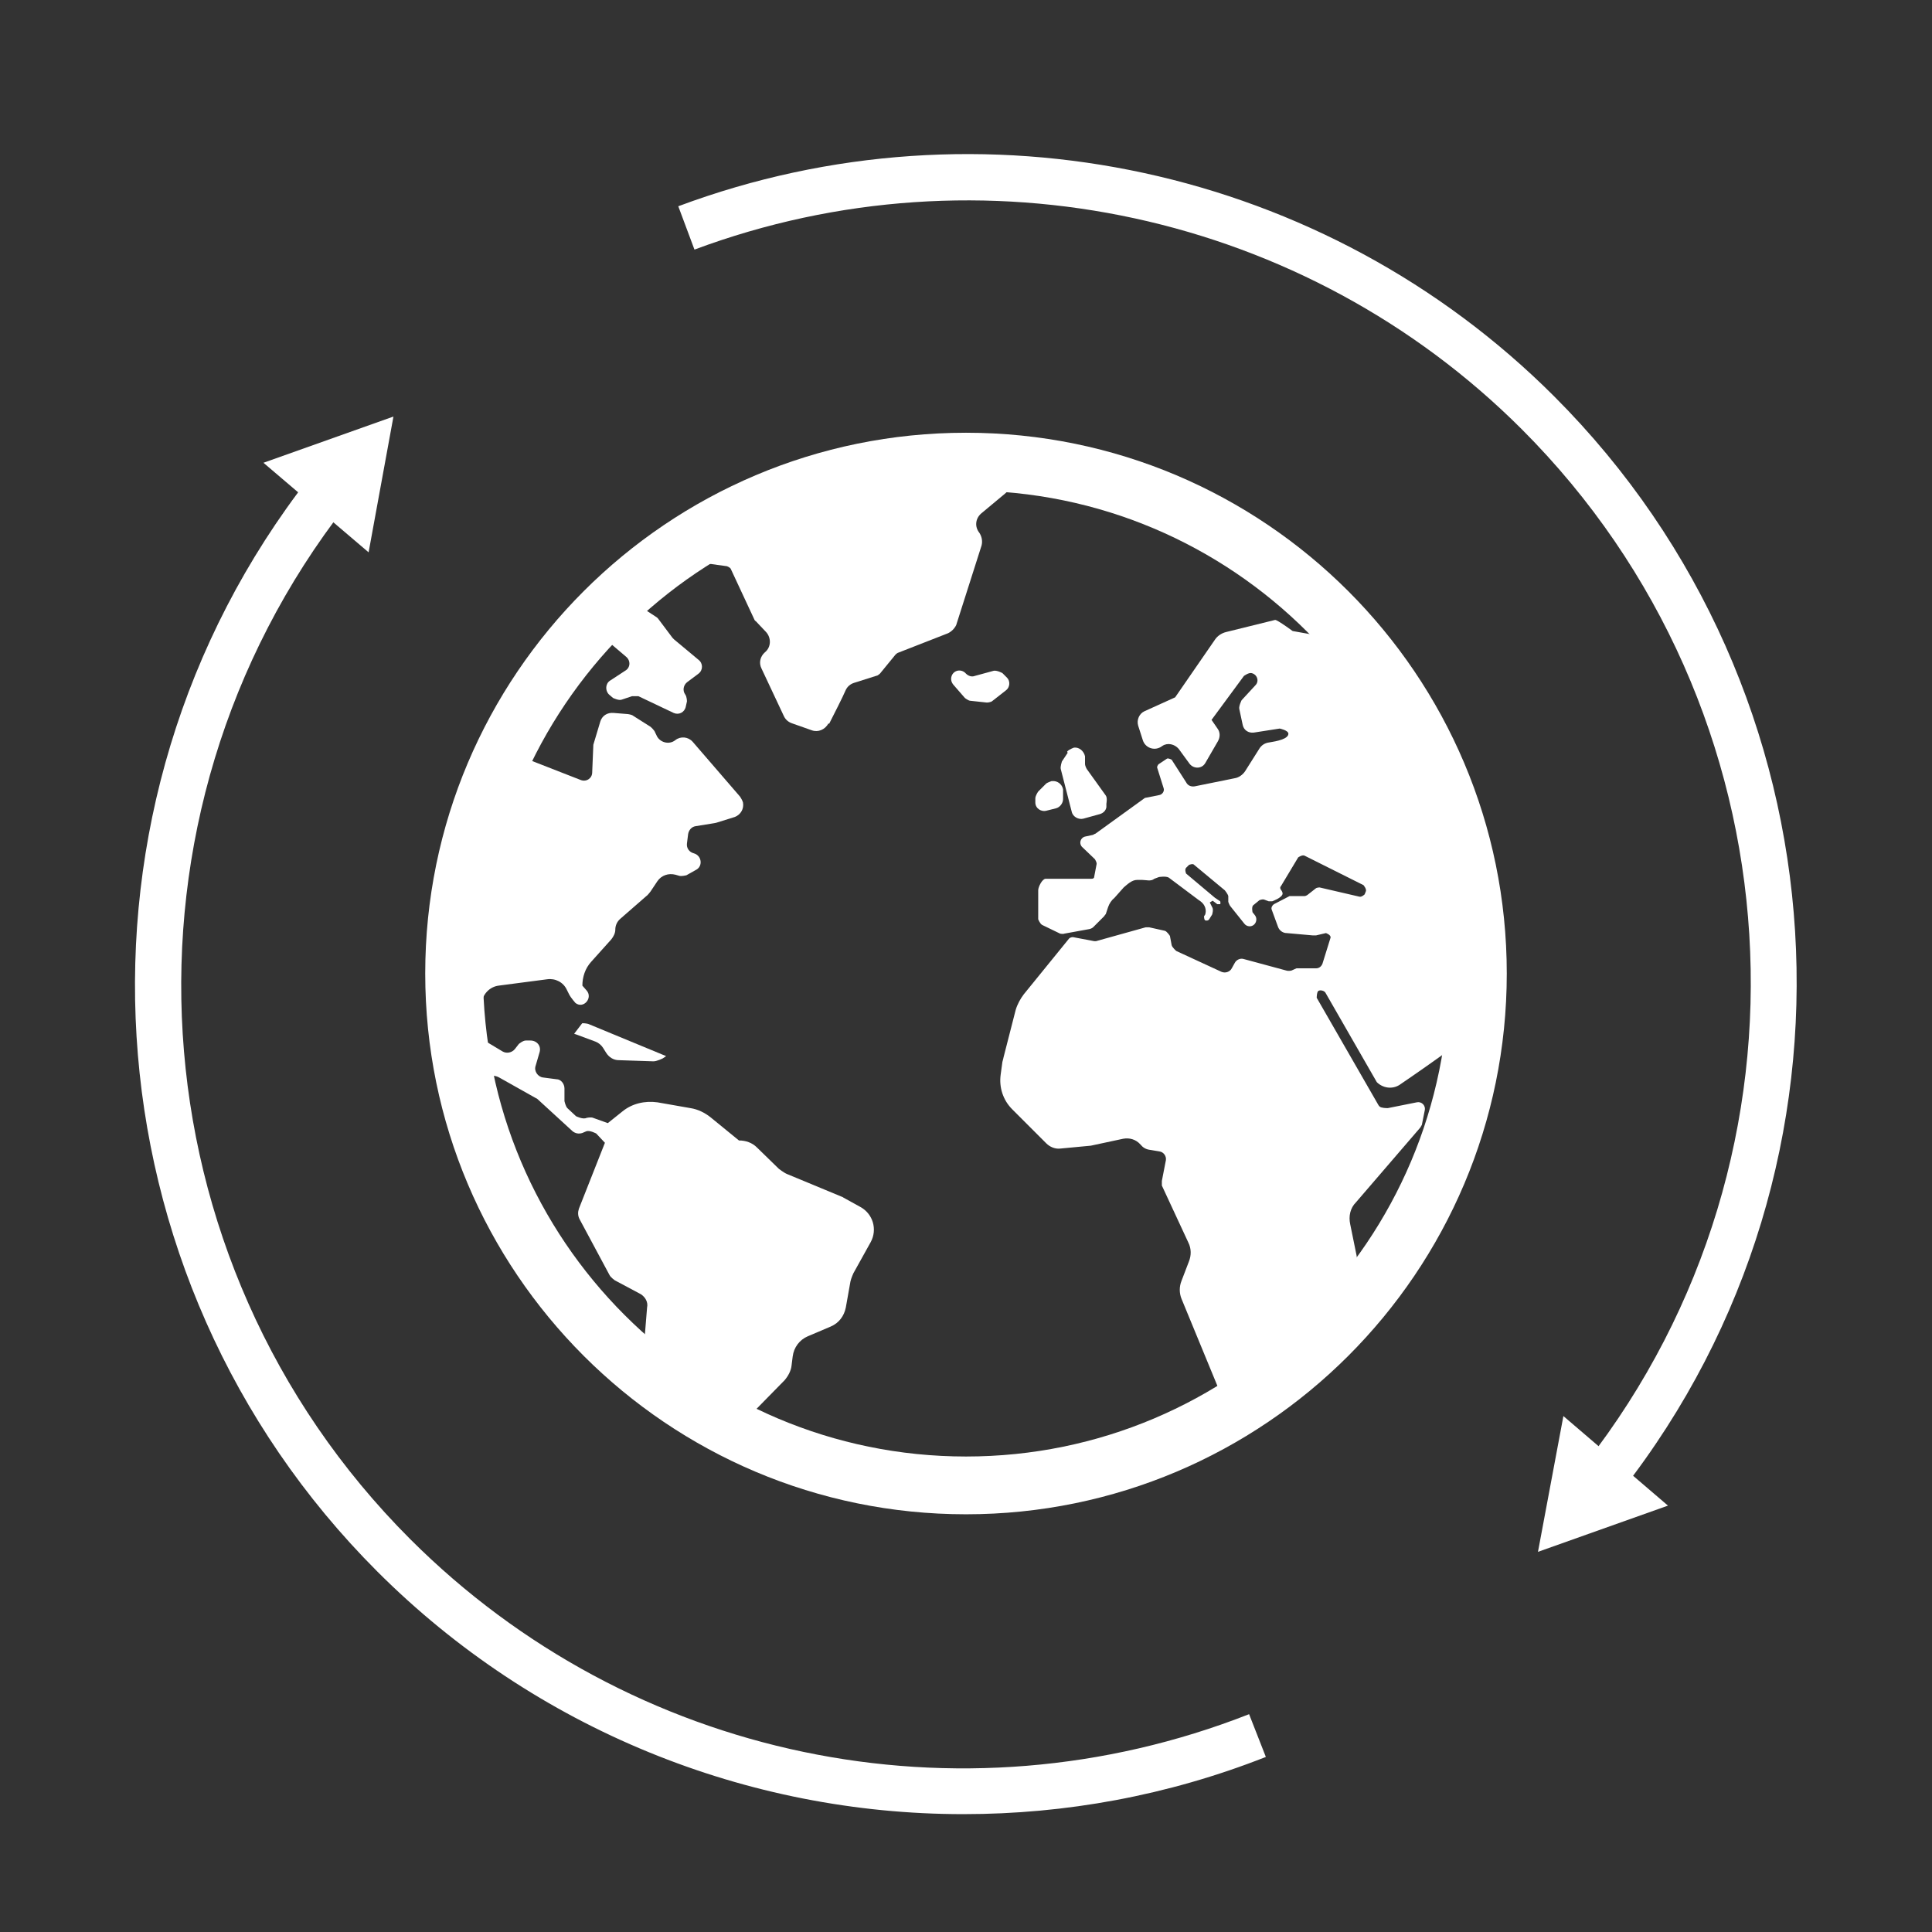 <?xml version="1.0" encoding="UTF-8"?>
<svg id="Layer_2" data-name="Layer 2" xmlns="http://www.w3.org/2000/svg" xmlns:xlink="http://www.w3.org/1999/xlink" viewBox="0 0 33.44 33.44">
  <rect x="0" y="0" width="33.44" height="33.44" fill="#333333" stroke="none"/>
  <defs>
    <style>
      .cls-1 {
        fill: #fff;
      }

      .cls-2, .cls-3 {
        fill: none;
      }

      .cls-3 {
        stroke: #fff;
        stroke-linecap: round;
        stroke-linejoin: round;
      }

      .cls-4 {
        clip-path: url(#clippath);
      }
    </style>
    <clipPath id="clippath">
      <circle class="cls-2" cx="16.72" cy="16.85" r="9.13"/>
    </clipPath>
  </defs>
  <g id="Layer_1-2" data-name="Layer 1">
    <g>
      <path class="cls-2" d="M33.44,16.72c0,9.23-7.49,16.72-16.72,16.72-9.23,0-16.72-7.49-16.72-16.72S7.49,0,16.72,0c9.23,0,16.72,7.49,16.72,16.72Z"/>
      <path class="cls-3" d="M16.72,25.71c4.89,0,8.86-3.97,8.86-8.86s-3.97-8.86-8.86-8.86-8.86,3.97-8.86,8.86,3.97,8.86,8.86,8.86Z"/>
      <g class="cls-4">
        <path class="cls-1" d="M23.3,12.06c-.08.04-.17.02-.23-.05l-.28-.34s0-.11.06-.09l.41.11s.06,0,.08-.01l-.24-.21s-.96-.75-1.03-.74l-.85.21c-.08.02-.15.07-.19.13l-.69,1-.53.24c-.09.04-.14.15-.11.25l.08.25c.04.13.19.19.31.12l.03-.02c.09-.06.21-.03.28.05l.19.26c.07.09.21.09.27-.01l.22-.38c.04-.07.04-.15,0-.21l-.11-.16.56-.76s.08-.06.13-.05c.1.02.14.14.07.21l-.24.26s-.05.1-.04.15l.06.28c.02.09.1.14.19.13l.45-.07s.15.03.15.09c0,.09-.2.13-.33.15-.08.01-.14.05-.18.12l-.24.38c-.04.06-.11.11-.18.12l-.69.14c-.06.01-.12-.01-.15-.07l-.25-.39s-.05-.03-.08-.02l-.15.1s-.03.04-.02.06l.11.35c.02.05-.02.11-.07.12l-.25.05s-.02.01-.03.02l-.83.6s-.03.01-.04.02l-.14.03c-.08.02-.11.12-.05.18l.22.21s.04.06.03.09l-.04.21c0,.05-.05.04-.1.04h-.74c-.06,0-.13.14-.13.2v.5s.03.08.07.1l.31.15s.05.01.07,0l.44-.08s.04-.01.06-.03l.19-.19s.02-.03.03-.04l.04-.12c.02-.06.06-.12.11-.16l.16-.18c.06-.05.14-.13.23-.13h.09c.07,0,.15.03.21-.02l.08-.03s.12-.02.17.01l.52.39c.13.08.13.19.11.25l-.02.03s0,.06.02.07c.03.01.06,0,.07-.02l.05-.08s.03-.09,0-.13l-.04-.08.05-.03.08.06s.04,0,.05,0c.01-.02,0-.04,0-.05l-.09-.06-.5-.42s-.03-.07,0-.1l.05-.05s.07-.03.09,0l.53.44s.05.06.06.1v.1s.02.06.04.08l.24.3c.04.05.12.06.17.01.04-.04.05-.11.01-.16l-.04-.05s-.02-.09.01-.12l.11-.09s.05-.02.08-.01l.08.03s.04,0,.06,0c0,0,.17-.06.18-.13,0-.04-.03-.07-.03-.07-.01-.02-.02-.04,0-.06l.3-.5s.07-.05.11-.03l1.02.51s.06.07.04.11l-.02.05s-.05.05-.09.04l-.69-.16s-.05,0-.07.02l-.14.11s-.03.02-.05.02h-.26s-.27.14-.27.14c-.03.02-.05.06-.04.09l.11.3c.02.06.08.11.15.11l.45.04s.04,0,.06,0l.17-.04s.09.03.08.08l-.14.45c-.02.05-.06.08-.11.08h-.29s-.03,0-.05,0l-.09.04s-.05.01-.08,0l-.74-.2c-.06-.02-.13.01-.16.07l-.05.09c-.03.06-.11.09-.18.06l-.78-.36s-.07-.06-.08-.1l-.03-.16s-.05-.08-.09-.09l-.27-.06s-.04,0-.06,0l-.86.24s-.02,0-.03,0l-.37-.07s-.05,0-.07.03l-.78.96c-.06.08-.11.17-.14.27l-.21.82s-.01.05-.02.08l-.03.22c-.03.22.04.44.2.6l.59.59c.06.06.15.1.24.09l.53-.05.56-.12c.11-.02.22.01.3.1h0c.04.05.09.08.15.09l.18.03c.07.01.12.08.11.15l-.07.36s0,.05,0,.08l.46.99c.05.1.05.22.01.32l-.13.34c-.04.1-.04.21,0,.31l.68,1.65c.06.14.2.23.35.21l.34-.04c.09-.01.17-.06.23-.13l.56-.7s.04-.06.05-.09l.02-.07c.02-.06.06-.11.11-.15.09-.06.14-.18.12-.29l-.03-.15c-.02-.1.02-.21.1-.27l.34-.28c.13-.1.19-.27.16-.44l-.11-.54c-.03-.14,0-.28.1-.38l1.11-1.29s.02-.03.03-.05l.05-.25c.02-.09-.06-.16-.14-.14l-.5.1s-.07,0-.1-.01c-.02,0-.05-.02-.06-.04l-1.07-1.86s0-.1.03-.12c.04-.02.1,0,.12.03l.89,1.55c.1.1.26.13.39.05,0,0,1.43-.97,1.36-1.03l-.26-.24s-.11-.05-.16-.02l-.23.13c-.07.04-.15.02-.19-.04l-.32-.48c-.04-.06-.02-.15.04-.19.04-.03.1-.03.14,0l.79.47c.1.06-1.89-5.65-1.89-5.65l-.58-.71-.95-.17,1.05,1.95s.73,1.35.78,1.52.08,1.02.34,1.21.78.61.78.61l-1.07.72.61.98,1.22.22.03-1.93-.6-2.5-1.07-2.05-.24.5"/>
        <path class="cls-1" d="M29.77,19.86h0s.1.02.13.06l.69.74s.05.1.05.15v.05c-.03.13-.18.19-.29.11l-.33-.24s-.03-.03-.05-.05l-.34-.54c-.07-.12.01-.27.15-.27Z"/>
        <path class="cls-1" d="M24.2,21.88l-.23.19s-.07.08-.07.14l-.1.75c-.02.13.08.24.21.24h.07c.1,0,.18-.06.2-.16l.25-.94s0-.08,0-.12h0c-.04-.14-.22-.2-.34-.1Z"/>
        <path class="cls-1" d="M30.78,21.04h0c-.13.1-.08.3.08.32l1.34.19s.1,0,.13-.04h0c.08-.08.04-.21-.07-.23l-1.47-.25Z"/>
        <path class="cls-1" d="M30.97,20.33l.09.3c.02.06.07.11.14.12l.48.09c.08.01.16-.03.2-.11l.18-.43s.02-.06.01-.09l-.04-.41s-.03-.09-.07-.12h0c-.06-.05-.14-.05-.21-.01l-.71.45c-.07.04-.1.12-.07.2Z"/>
        <path class="cls-1" d="M32.12,21.04l-.06-.25s0-.1.01-.14l.1-.26c.03-.09.12-.15.22-.16l.3-.02v.11s-.07.02-.07.02c-.14.04-.21.19-.17.32h0c.04.13,0,.25-.11.31h0l-.06-.19-.1.03.03.21-.11.02Z"/>
        <path class="cls-1" d="M33.38,20.48l.21.31s.03.04.06.05l.62.28-.12.16.47.13s.06,0,.08,0l.16-.06s.09-.01.12.01l.23.16s.04.02.06.02h0c.13.01.2-.14.11-.23l-.12-.11s-.02-.02-.03-.04l-.15-.29s-.05-.06-.08-.07l-.78-.23s-.06,0-.09,0l-.08.04s-.08.01-.11,0l-.3-.15s-.06-.02-.1-.01l-.16.04Z"/>
        <path class="cls-1" d="M32.18,18.36l-.06.35s0,.05.01.08l.4.86s.06.07.11.07h0c.07,0,.14-.06.14-.13v-.49s0-.05-.03-.08l-.3-.41s-.03-.06-.02-.09l.02-.12c0-.06-.02-.11-.07-.13l-.14-.06-.05.14s0,.01,0,.02Z"/>
        <path class="cls-1" d="M33.36,16.65h0c.02.08.11.12.18.08l.95-.5s.04-.03.05-.06l.51-1.01.05-.94c.01-.26-.3-.42-.5-.25h0l.1.74c.02.14,0,.28-.08.4l-.59.99s-.03.03-.04.04l-.58.35s-.07.09-.06.14Z"/>
        <path class="cls-1" d="M18.2,13.52h0s-.06.02-.09.04l-.14.14s-.05.07-.05.12v.07c0,.1.1.17.2.14l.16-.04c.07-.02.12-.09.12-.16v-.17c-.02-.09-.1-.15-.19-.14Z"/>
        <path class="cls-1" d="M18.48,13.03l-.1.15s-.03.09-.02.13l.19.74c.02.09.12.14.2.12l.29-.08c.06-.02.1-.06.11-.12v-.06s.02-.1-.01-.14l-.33-.46s-.03-.05-.03-.09v-.13c-.02-.09-.1-.16-.19-.15h0s-.09.03-.12.07Z"/>
        <path class="cls-1" d="M25.24,10.78h-.15s-.06-.01-.09-.03l-.17-.14c-.06-.05-.07-.14-.02-.19l.58-.67s.04-.03.06-.04l.39-.13s0,0,.01,0l.62-.14s.06,0,.08,0l.15.07c.1.05.08.21-.03.23l-.94.21s-.05.03-.07.05l-.3.45s-.03.09-.01.13h0c.04.09-.03.19-.12.19Z"/>
        <path class="cls-1" d="M29.52,8.36c-.06,0-.13.02-.19.02-.05,0-.09.03-.11.07l-.09.15c-.05.08,0,.19.08.22l.57.16c.06.02.12,0,.16-.06v-.02c.06-.07.04-.18-.04-.21l-.13-.06s-.07-.06-.08-.11v-.04c-.02-.08-.09-.13-.17-.12Z"/>
        <path class="cls-1" d="M30.08,8.93v.02c-.07.1,0,.22.11.22h.25s.09-.02.12-.06h0c.05-.07.03-.17-.05-.21l-.09-.05s-.06-.02-.1-.01l-.14.03s-.07.03-.1.07Z"/>
        <path class="cls-1" d="M16.5,11.85l.2.23s.06.05.1.05l.28.03s.07,0,.1-.03l.23-.18c.07-.05.08-.16.02-.22l-.08-.08s-.09-.05-.15-.04l-.33.09c-.05.02-.11,0-.15-.04h0c-.07-.08-.19-.07-.24.02h0c-.03.06-.02.12.02.17Z"/>
        <path class="cls-1" d="M14.35,12.53c.09-.18.23-.45.29-.59.03-.06.08-.1.14-.12l.41-.13s.03-.02.04-.03l.27-.33s.02-.02.04-.03l.87-.34c.06-.03.11-.08.14-.14l.44-1.38c.02-.08,0-.16-.04-.22h0c-.08-.1-.07-.24.03-.33l.42-.35c.14-.11.09-.34-.09-.38h0s-.05,0-.08,0l-.41.05c-.06,0-.12-.01-.17-.05l-.12-.1h0c.13-.07.12-.26-.01-.31l-.09-.04c-.08-.03-.17-.03-.25,0-.1.04-.12.03-.14.04l-1.22.03s-.04,0-.05,0l-2.37.39c-.06,0-.11.03-.16.06l-.24.16s0,0,0,0l-.36.19c-.06.03-.07.12-.01.16h0c.06.05.04.15-.04.17l-.42.09c-.07.02-.1.1-.05.16l.46.48s.03.02.05.03l.95.13s.06.02.07.05l.41.88s.01.02.02.02l.18.19c.09.1.09.26-.02.35h0c-.08.07-.11.18-.06.28l.39.83c.03.06.08.1.14.12l.34.12c.11.04.23-.01.29-.12Z"/>
        <path class="cls-1" d="M9.54,11.13s.11-.04.16-.02l.16.06c.11.04.15.18.09.28l-.19.28h0c.1.1.04.28-.1.31l-.48.11s-.09.04-.12.08l-.33.52c-.06.1-.02.23.09.27l1.23.48c.1.04.2-.03.2-.13l.02-.48.12-.4c.03-.1.12-.16.23-.15l.25.02s.07.01.09.03l.3.19s.07.06.08.1l.02.04c.05.13.22.18.33.09h0c.09-.07.22-.06.3.03l.82.95s.04.06.05.1h0c.02.11-.04.21-.14.25l-.32.1s-.04.01-.05.01l-.31.05c-.07.01-.12.07-.13.14l-.02.16c-.01.08.04.15.12.17h0c.14.04.16.23.03.29l-.16.09s-.08.02-.12.01l-.07-.02c-.12-.03-.24.01-.31.11l-.12.18s-.03.04-.05.06l-.47.41c-.06.05-.09.12-.09.19h0c0,.06-.03.12-.07.17l-.35.39c-.1.11-.15.26-.15.41l.07.08c.12.13-.05.33-.19.22h0s-.08-.09-.11-.15l-.04-.08c-.06-.13-.2-.2-.34-.18l-.84.11c-.15.02-.27.14-.29.29l-.05.44c-.01.09.03.18.11.23l.3.18c.07.04.16.02.21-.04l.07-.09s.07-.06.12-.06h.08c.11,0,.19.09.16.2l-.07.24c-.03.09.04.19.13.2l.23.03c.08,0,.14.08.14.16v.22s.02.09.05.12l.15.14s.12.06.18.03h0s.08-.02.12,0l.25.09.25-.2c.17-.14.39-.19.61-.16l.57.1c.13.02.25.08.35.16l.49.4h0c.12,0,.23.04.31.12l.38.37s.09.07.14.09l.94.39s.03.01.04.02l.29.16c.22.12.3.39.18.61l-.3.54s-.04.09-.05.14l-.08.45c-.03.15-.12.27-.26.33l-.4.17c-.14.06-.24.19-.26.35l-.02.16c-.01.09-.06.18-.12.25l-.52.53-.24.06c-.07.02-.12.09-.12.16h0c0,.07-.03.13-.09.16l-.36.15s-.05.03-.07.06l-1.08-1.16s.84,1.55.84,1.56l-.5,1.39c-.02.06,0,.12.03.16l.07.07c.08.09.04.23-.08.26l-.15.04c-.05.01-.1,0-.14-.03l.22-3.13s.09.21-.03-.21l-.26-.1s.09-1.67,0,0l.1-1.23c.02-.09-.03-.18-.11-.23l-.45-.24s-.07-.05-.09-.09l-.52-.97c-.03-.06-.03-.12-.01-.18l.45-1.14-.15-.16s-.11-.06-.17-.04l-.07.03c-.06.02-.12.01-.17-.03l-.6-.55s-.02-.02-.03-.02l-.64-.36c-.07-.04-.16-.04-.23,0h0c-.07.04-.16.05-.24,0l-.49-.49"/>
        <path class="cls-1" d="M10.08,17.71s.08,0,.12.02l1.33.55-.06.04s-.1.05-.16.05l-.6-.02c-.09,0-.17-.05-.22-.13l-.05-.08c-.03-.05-.08-.09-.13-.11l-.35-.13s-.02,0-.02-.01l.13-.17Z"/>
        <path class="cls-1" d="M5.21,10.19h0c-.03.11,0,.23.09.31l.03.02c.05.05.12.08.19.08l.23.02c.08,0,.15.04.21.1l.27.29c.06.06.14.1.23.1h.81s.08,0,.11-.02l.13-.05c.19-.07.26-.31.14-.48l-.22-.29c-.09-.12-.24-.16-.38-.1l-.17.08c-.08.03-.17.03-.25,0l-.61-.26s-.08-.03-.13-.02h-.39c-.14,0-.27.1-.3.24Z"/>
        <path class="cls-1" d="M9.22,10.21l-.1.29c-.02.07,0,.14.06.18l.35.24s.05.02.08.03l.74.04s.07.01.09.04l.4.34c.08.07.07.19-.02.24l-.26.17c-.08.05-.09.17-.02.24l.07.06s.1.05.15.03l.18-.06s.08,0,.11,0l.61.29c.09.04.19-.01.21-.11l.02-.09s0-.08-.03-.12h0c-.05-.07-.03-.16.03-.21l.2-.15c.08-.06.08-.18,0-.24l-.42-.35s-.02-.02-.03-.03l-.24-.32s-.02-.03-.04-.04l-.86-.56s-.05-.02-.08-.02h-1.08c-.06,0-.12.04-.14.1Z"/>
        <path class="cls-1" d="M11.59,8.43l-1.08.67c-.08.05-.14.13-.16.22l-.08.27c-.04.15-.18.26-.34.27l-.77.03c-.12,0-.23.07-.3.17h0c-.08.13-.24.2-.39.16l-.37-.08c-.09-.02-.16-.07-.22-.14l-.08-.1c-.09-.11-.23-.17-.37-.13l-.75.17c-.08.02-.16,0-.23-.02l-.12-.06c-.29-.13-.29-.54,0-.67l.41-.19s.07-.02.1-.03l.92-.14s.09-.02.13-.04l.76-.44s.06-.03.1-.04l2.47-.59c.07-.02.15-.01.22.01l.11.04c.29.11.33.5.06.66Z"/>
        <path class="cls-1" d="M20.31,9.03l.45.45c.06.06.16.06.23,0l.31-.28s.12-.05.18-.03h0c.1.05.22-.02.23-.13v-.12c.02-.05.05-.1.1-.13l.25-.14-.52-.1s-.02,0-.03,0h-.84s-.06.02-.09.04l-.24.17c-.08.06-.09.18-.02.25Z"/>
      </g>
      <g>
        <g>
          <path class="cls-1" d="M28.08,25.81l-.63-.49c4.19-5.37,3.72-13.06-1.11-17.89-3.74-3.74-9.36-4.96-14.32-3.11l-.28-.75c5.25-1.96,11.2-.67,15.16,3.29,5.11,5.11,5.62,13.26,1.17,18.94Z"/>
          <polygon class="cls-1" points="27.06 24.51 26.62 26.86 28.87 26.06 27.06 24.51"/>
        </g>
        <g>
          <path class="cls-1" d="M16.67,31.4c-3.73,0-7.4-1.46-10.14-4.2C1.42,22.09.92,13.94,5.36,8.26l.63.49c-4.19,5.37-3.72,13.06,1.11,17.89,3.81,3.81,9.5,5,14.52,3.03l.29.74c-1.7.67-3.47.99-5.23.99Z"/>
          <polygon class="cls-1" points="6.38 9.56 6.81 7.21 4.56 8.01 6.38 9.56"/>
        </g>
      </g>
    </g>
  </g>
</svg>